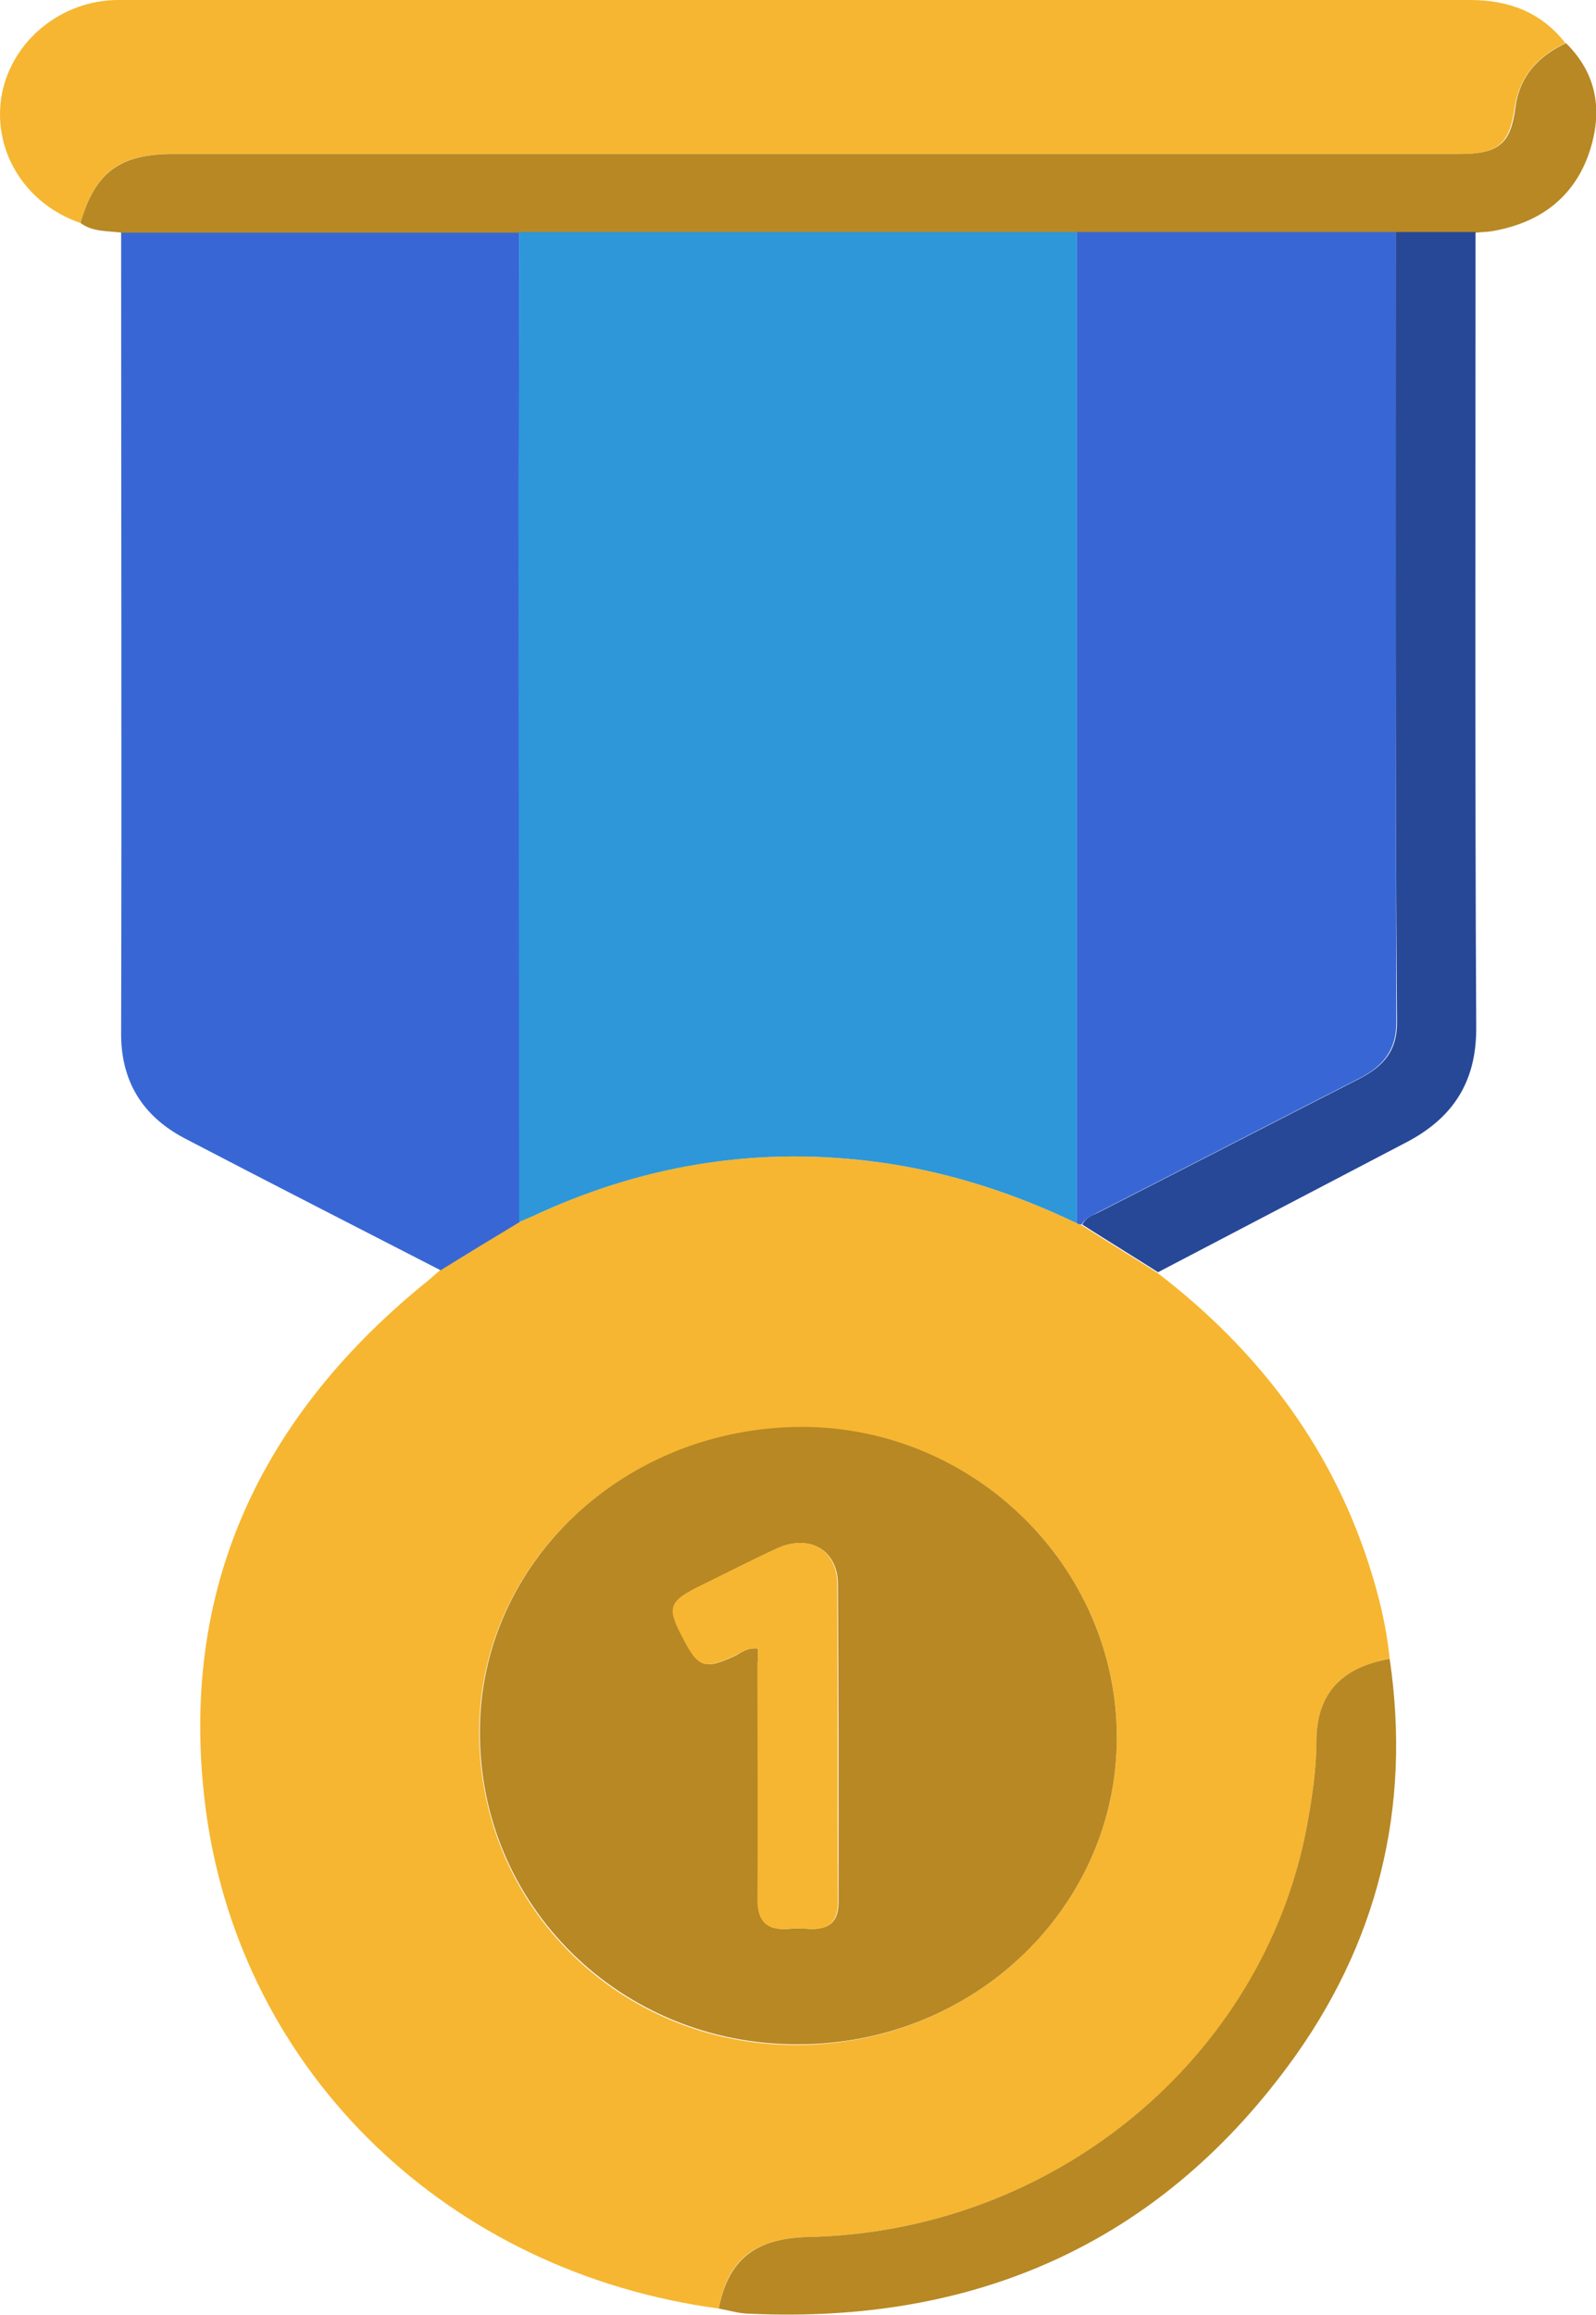 <svg width="40" height="58" viewBox="0 0 40 58" fill="none" xmlns="http://www.w3.org/2000/svg">
<g clip-path="url(#clip0_45_476)">
<path d="M18.015 57.838C11.276 56.934 6.088 51.993 5.171 45.438C4.437 40.077 6.355 35.669 10.609 32.181C10.759 32.068 10.892 31.939 11.026 31.826C11.693 31.422 12.36 31.018 13.011 30.615C13.178 30.534 13.345 30.469 13.528 30.389C16.247 29.145 19.099 28.709 22.102 29.129C23.82 29.371 25.438 29.904 26.989 30.647C27.023 30.663 27.073 30.679 27.106 30.695C27.74 31.099 28.374 31.486 29.008 31.89C31.493 33.795 33.311 36.169 34.279 39.108C34.545 39.915 34.746 40.723 34.829 41.562C33.611 41.772 32.994 42.45 32.994 43.613C32.994 44.356 32.877 45.082 32.744 45.809C31.66 51.557 26.439 55.917 20.25 56.046C18.916 56.078 18.232 56.611 18.015 57.838ZM27.99 43.532C27.99 39.269 24.437 35.766 20.1 35.766C15.63 35.766 12.01 39.172 12.01 43.403C12.01 47.763 15.53 51.234 19.95 51.234C24.387 51.234 27.99 47.795 27.99 43.532Z" fill="#F6B631"/>
<path d="M13.027 30.615C12.36 31.018 11.693 31.422 11.043 31.826C8.907 30.728 6.756 29.63 4.62 28.516C3.553 27.951 3.019 27.062 3.036 25.851C3.052 19.167 3.036 12.498 3.036 5.813C6.355 5.813 9.691 5.813 13.011 5.813C13.011 7.912 13.011 9.995 13.011 12.094C13.011 18.262 13.011 24.447 13.027 30.615Z" fill="#3867D5"/>
<path d="M2.018 5.587C0.6 5.102 -0.217 3.73 0.05 2.341C0.317 1.001 1.551 0 2.969 0C14.262 0 25.555 0 36.847 0C37.815 0 38.632 0.307 39.233 1.082C38.532 1.405 38.082 1.921 37.965 2.68C37.831 3.617 37.548 3.859 36.564 3.859C25.821 3.859 15.062 3.859 4.32 3.859C2.986 3.859 2.385 4.311 2.018 5.587Z" fill="#F6B631"/>
<path d="M2.018 5.587C2.385 4.311 3.002 3.859 4.337 3.859C15.079 3.859 25.838 3.859 36.58 3.859C37.565 3.859 37.865 3.601 37.982 2.68C38.082 1.921 38.549 1.405 39.249 1.082C40.083 1.905 40.167 2.89 39.8 3.908C39.4 4.989 38.549 5.603 37.364 5.797C37.248 5.813 37.114 5.813 36.998 5.829C36.33 5.829 35.663 5.829 34.996 5.829C32.327 5.829 29.675 5.829 27.006 5.829C22.352 5.829 17.681 5.829 13.027 5.829C9.708 5.829 6.372 5.829 3.053 5.829C2.686 5.781 2.319 5.813 2.018 5.587Z" fill="#B78824"/>
<path d="M34.979 5.813C35.646 5.813 36.313 5.813 36.981 5.813C36.981 12.466 36.964 19.118 36.998 25.771C36.998 27.111 36.414 28.015 35.229 28.629C33.161 29.71 31.093 30.792 29.024 31.874C28.39 31.471 27.756 31.083 27.123 30.679C27.206 30.518 27.356 30.453 27.506 30.389C29.691 29.275 31.877 28.144 34.062 27.03C34.662 26.723 35.013 26.336 35.013 25.625C34.962 19.021 34.979 12.417 34.979 5.813Z" fill="#274896"/>
<path d="M18.015 57.838C18.248 56.611 18.932 56.078 20.25 56.046C26.439 55.917 31.643 51.557 32.744 45.809C32.877 45.082 32.994 44.356 32.994 43.613C32.994 42.45 33.611 41.772 34.829 41.562C35.379 45.292 34.529 48.731 32.277 51.767C28.991 56.208 24.437 58.226 18.799 57.968C18.532 57.968 18.282 57.887 18.015 57.838Z" fill="#B78824"/>
<path d="M13.011 5.813C17.665 5.813 22.335 5.813 26.989 5.813C26.989 14.096 26.989 22.364 26.989 30.647C25.438 29.904 23.82 29.372 22.102 29.129C19.116 28.709 16.264 29.145 13.528 30.389C13.361 30.469 13.194 30.534 13.011 30.615C13.011 24.447 12.994 18.262 12.994 12.094C13.011 9.995 13.011 7.912 13.011 5.813Z" fill="#2D97D9"/>
<path d="M26.989 30.647C26.989 22.364 26.989 14.096 26.989 5.813C29.658 5.813 32.31 5.813 34.979 5.813C34.979 12.417 34.979 19.021 34.996 25.625C34.996 26.336 34.629 26.739 34.045 27.03C31.86 28.144 29.675 29.275 27.489 30.389C27.339 30.469 27.189 30.534 27.106 30.679C27.056 30.679 27.022 30.663 26.989 30.647Z" fill="#3867D5"/>
<path d="M27.99 43.532C27.99 47.779 24.404 51.234 19.967 51.218C15.546 51.218 12.01 47.731 12.027 43.387C12.027 39.157 15.646 35.749 20.117 35.749C24.437 35.766 27.99 39.27 27.99 43.532ZM18.999 41.304C18.999 41.449 18.999 41.579 18.999 41.692C18.999 43.661 18.999 45.632 18.999 47.601C18.999 48.102 19.183 48.36 19.733 48.328C19.917 48.312 20.1 48.312 20.3 48.328C20.801 48.344 21.017 48.134 21.017 47.65C21.017 45.002 21.017 42.354 21.001 39.689C21.001 38.85 20.3 38.43 19.5 38.785C18.866 39.076 18.232 39.399 17.615 39.706C16.764 40.109 16.731 40.255 17.131 41.046C17.515 41.788 17.665 41.837 18.432 41.482C18.582 41.401 18.732 41.272 18.999 41.304Z" fill="#B78824"/>
<path d="M18.999 41.304C18.732 41.272 18.582 41.401 18.415 41.481C17.648 41.837 17.498 41.788 17.114 41.045C16.697 40.254 16.747 40.125 17.598 39.705C18.232 39.398 18.849 39.076 19.483 38.785C20.283 38.43 20.984 38.833 20.984 39.689C21.001 42.337 20.984 44.985 21.001 47.65C21.001 48.134 20.784 48.36 20.283 48.328C20.1 48.312 19.916 48.312 19.716 48.328C19.183 48.36 18.982 48.102 18.982 47.601C18.999 45.631 18.982 43.661 18.982 41.691C18.999 41.578 18.999 41.449 18.999 41.304Z" fill="#F6B631"/>
</g>
<defs>
<clipPath id="clip0_45_476">
<rect width="40" height="58" fill="white"/>
</clipPath>
</defs>
</svg>
